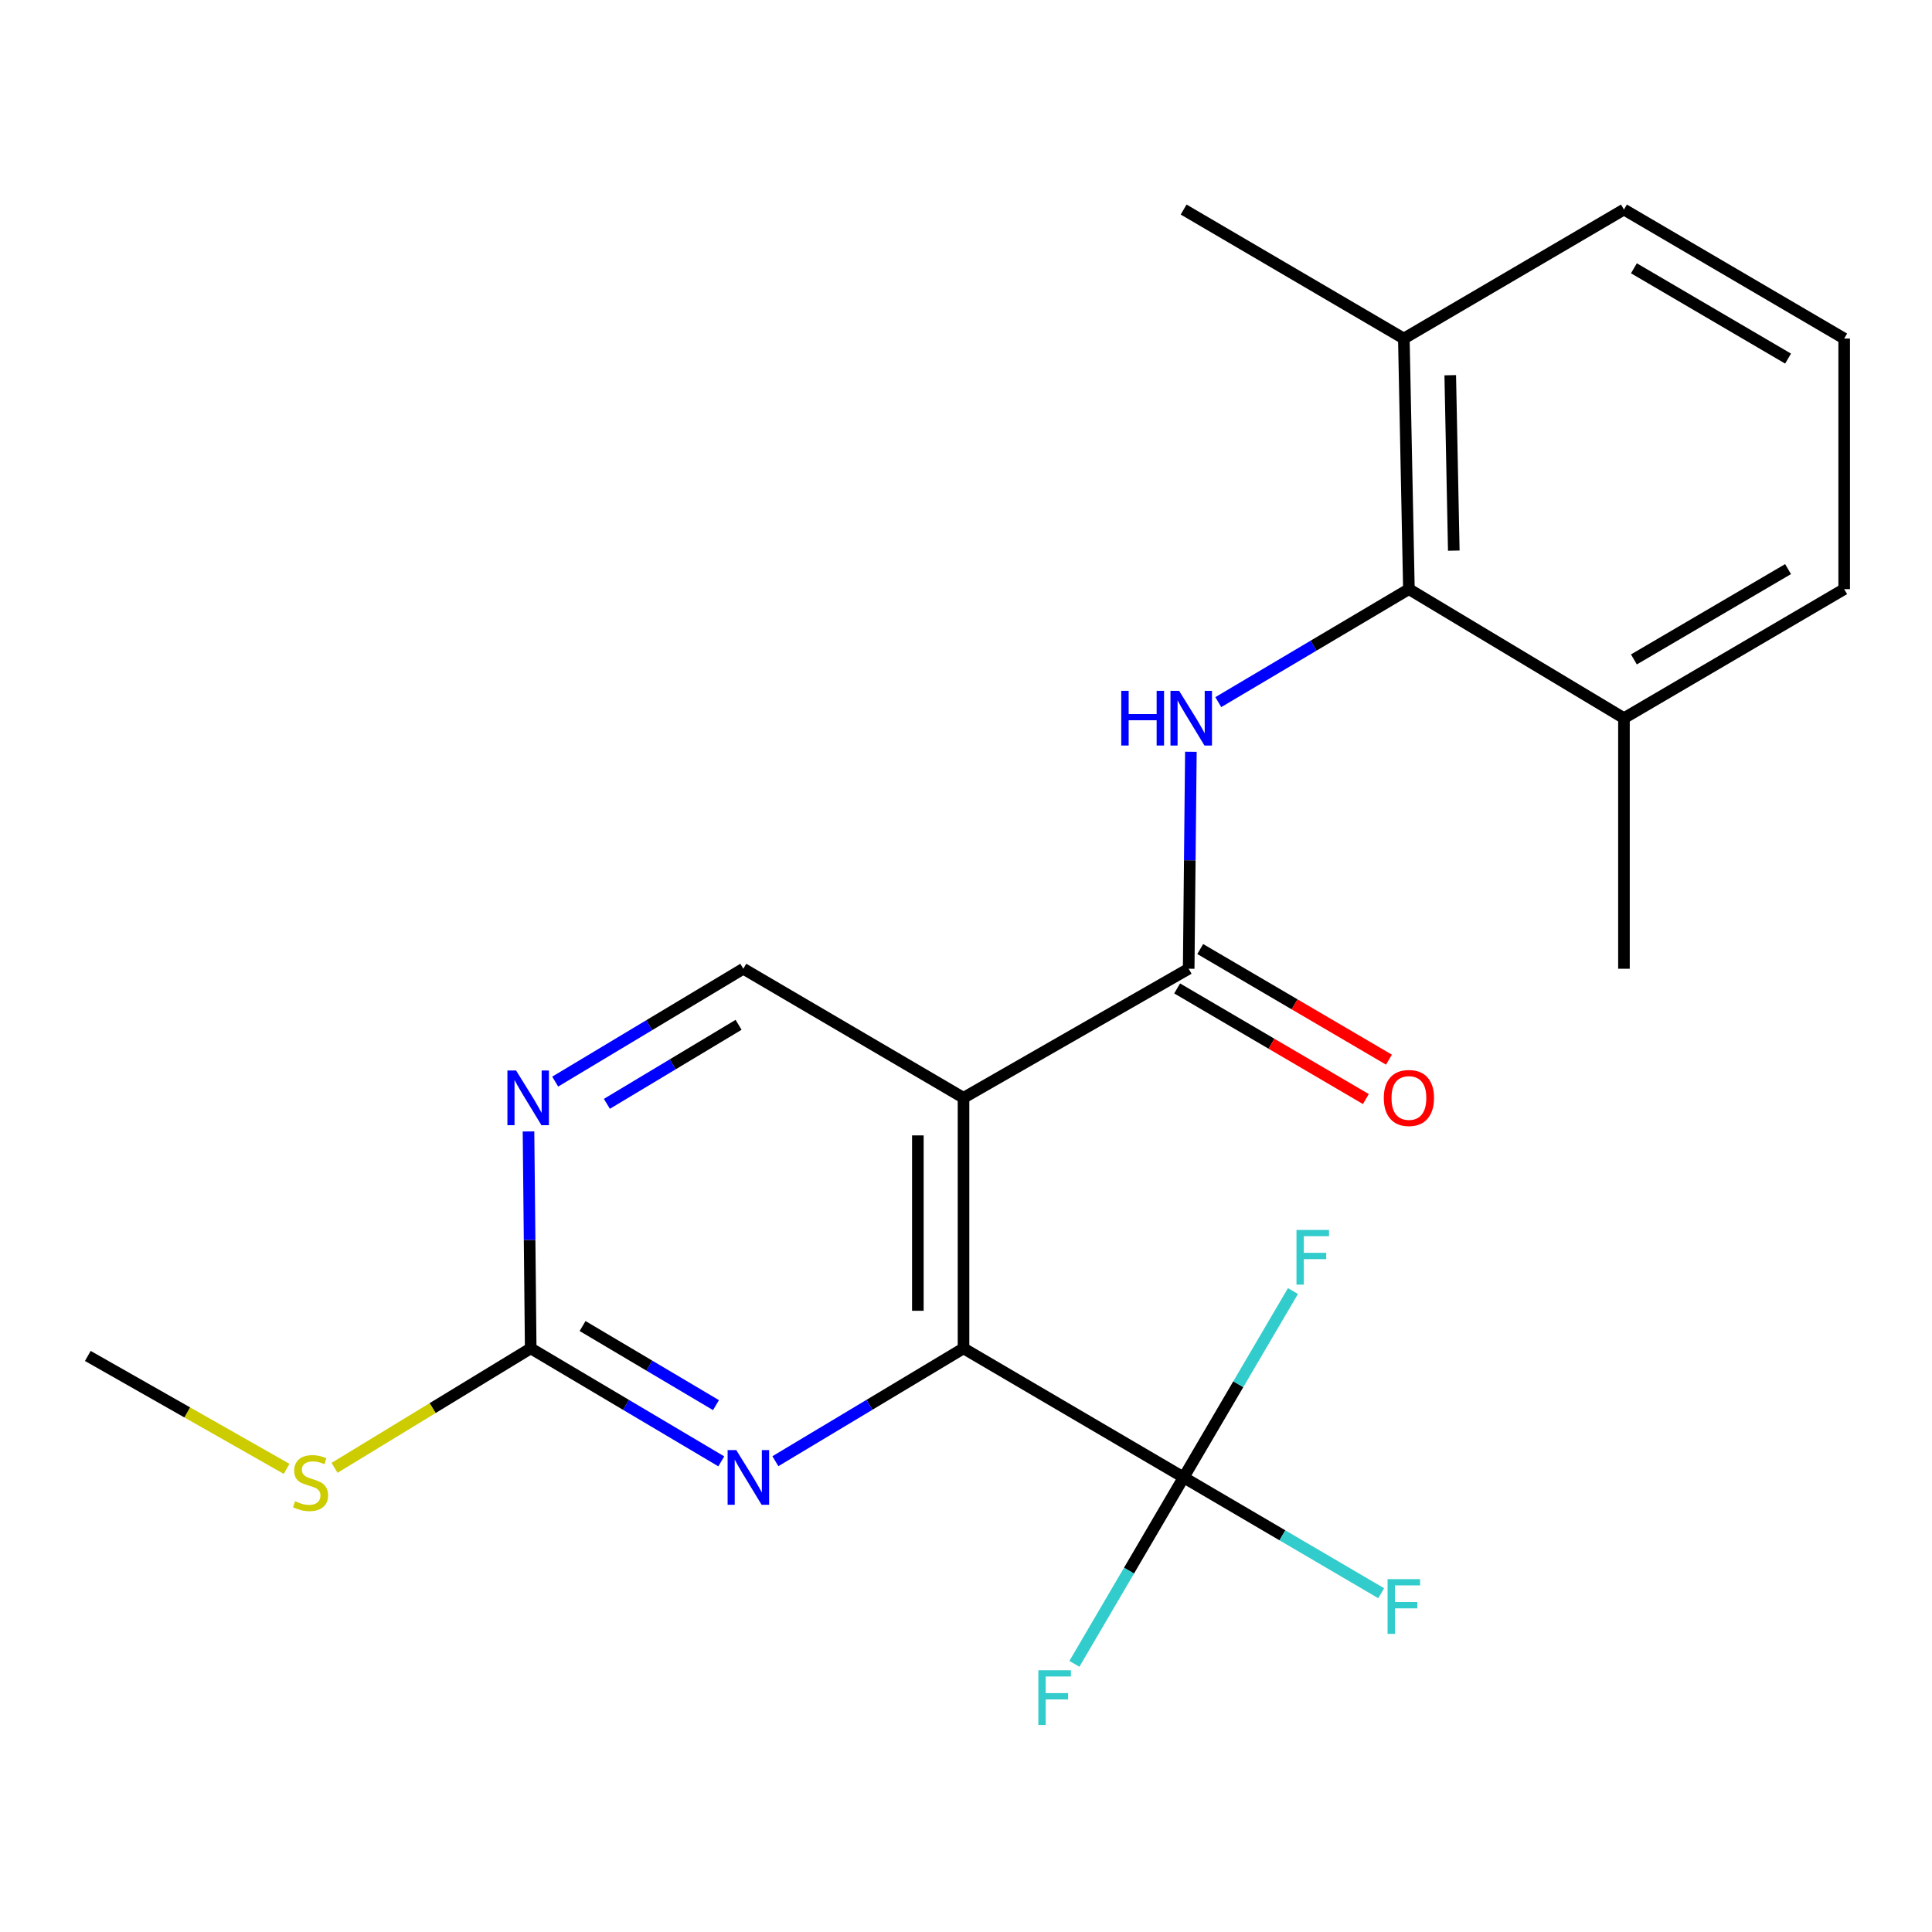 <?xml version='1.0' encoding='iso-8859-1'?>
<svg version='1.1' baseProfile='full'
              xmlns='http://www.w3.org/2000/svg'
                      xmlns:rdkit='http://www.rdkit.org/xml'
                      xmlns:xlink='http://www.w3.org/1999/xlink'
                  xml:space='preserve'
width='1000px' height='1000px' viewBox='0 0 1000 1000'>
<!-- END OF HEADER -->
<rect style='opacity:1.0;fill:#FFFFFF;stroke:none' width='1000' height='1000' x='0' y='0'> </rect>
<path class='bond-0' d='M 498.713,568.229 L 498.713,697.906' style='fill:none;fill-rule:evenodd;stroke:#000000;stroke-width:6px;stroke-linecap:butt;stroke-linejoin:miter;stroke-opacity:1' />
<path class='bond-0' d='M 475.081,587.681 L 475.081,678.455' style='fill:none;fill-rule:evenodd;stroke:#000000;stroke-width:6px;stroke-linecap:butt;stroke-linejoin:miter;stroke-opacity:1' />
<path class='bond-1' d='M 498.713,568.229 L 615.261,501.415' style='fill:none;fill-rule:evenodd;stroke:#000000;stroke-width:6px;stroke-linecap:butt;stroke-linejoin:miter;stroke-opacity:1' />
<path class='bond-8' d='M 498.713,568.229 L 384.739,501.415' style='fill:none;fill-rule:evenodd;stroke:#000000;stroke-width:6px;stroke-linecap:butt;stroke-linejoin:miter;stroke-opacity:1' />
<path class='bond-3' d='M 498.713,697.906 L 612.648,764.708' style='fill:none;fill-rule:evenodd;stroke:#000000;stroke-width:6px;stroke-linecap:butt;stroke-linejoin:miter;stroke-opacity:1' />
<path class='bond-4' d='M 498.713,697.906 L 450.026,727.112' style='fill:none;fill-rule:evenodd;stroke:#000000;stroke-width:6px;stroke-linecap:butt;stroke-linejoin:miter;stroke-opacity:1' />
<path class='bond-4' d='M 450.026,727.112 L 401.338,756.318' style='fill:none;fill-rule:evenodd;stroke:#0000FF;stroke-width:6px;stroke-linecap:butt;stroke-linejoin:miter;stroke-opacity:1' />
<path class='bond-2' d='M 615.261,501.415 L 615.829,445.271' style='fill:none;fill-rule:evenodd;stroke:#000000;stroke-width:6px;stroke-linecap:butt;stroke-linejoin:miter;stroke-opacity:1' />
<path class='bond-2' d='M 615.829,445.271 L 616.398,389.127' style='fill:none;fill-rule:evenodd;stroke:#0000FF;stroke-width:6px;stroke-linecap:butt;stroke-linejoin:miter;stroke-opacity:1' />
<path class='bond-9' d='M 609.286,511.609 L 658.128,540.238' style='fill:none;fill-rule:evenodd;stroke:#000000;stroke-width:6px;stroke-linecap:butt;stroke-linejoin:miter;stroke-opacity:1' />
<path class='bond-9' d='M 658.128,540.238 L 706.97,568.867' style='fill:none;fill-rule:evenodd;stroke:#FF0000;stroke-width:6px;stroke-linecap:butt;stroke-linejoin:miter;stroke-opacity:1' />
<path class='bond-9' d='M 621.236,491.221 L 670.079,519.85' style='fill:none;fill-rule:evenodd;stroke:#000000;stroke-width:6px;stroke-linecap:butt;stroke-linejoin:miter;stroke-opacity:1' />
<path class='bond-9' d='M 670.079,519.85 L 718.921,548.479' style='fill:none;fill-rule:evenodd;stroke:#FF0000;stroke-width:6px;stroke-linecap:butt;stroke-linejoin:miter;stroke-opacity:1' />
<path class='bond-5' d='M 630.589,363.418 L 679.919,334.177' style='fill:none;fill-rule:evenodd;stroke:#0000FF;stroke-width:6px;stroke-linecap:butt;stroke-linejoin:miter;stroke-opacity:1' />
<path class='bond-5' d='M 679.919,334.177 L 729.249,304.937' style='fill:none;fill-rule:evenodd;stroke:#000000;stroke-width:6px;stroke-linecap:butt;stroke-linejoin:miter;stroke-opacity:1' />
<path class='bond-12' d='M 612.648,764.708 L 663.774,794.679' style='fill:none;fill-rule:evenodd;stroke:#000000;stroke-width:6px;stroke-linecap:butt;stroke-linejoin:miter;stroke-opacity:1' />
<path class='bond-12' d='M 663.774,794.679 L 714.9,824.65' style='fill:none;fill-rule:evenodd;stroke:#33CCCC;stroke-width:6px;stroke-linecap:butt;stroke-linejoin:miter;stroke-opacity:1' />
<path class='bond-13' d='M 612.648,764.708 L 640.941,716.471' style='fill:none;fill-rule:evenodd;stroke:#000000;stroke-width:6px;stroke-linecap:butt;stroke-linejoin:miter;stroke-opacity:1' />
<path class='bond-13' d='M 640.941,716.471 L 669.234,668.235' style='fill:none;fill-rule:evenodd;stroke:#33CCCC;stroke-width:6px;stroke-linecap:butt;stroke-linejoin:miter;stroke-opacity:1' />
<path class='bond-14' d='M 612.648,764.708 L 584.377,812.957' style='fill:none;fill-rule:evenodd;stroke:#000000;stroke-width:6px;stroke-linecap:butt;stroke-linejoin:miter;stroke-opacity:1' />
<path class='bond-14' d='M 584.377,812.957 L 556.105,861.207' style='fill:none;fill-rule:evenodd;stroke:#33CCCC;stroke-width:6px;stroke-linecap:butt;stroke-linejoin:miter;stroke-opacity:1' />
<path class='bond-22' d='M 373.337,756.398 L 324.014,727.152' style='fill:none;fill-rule:evenodd;stroke:#0000FF;stroke-width:6px;stroke-linecap:butt;stroke-linejoin:miter;stroke-opacity:1' />
<path class='bond-22' d='M 324.014,727.152 L 274.69,697.906' style='fill:none;fill-rule:evenodd;stroke:#000000;stroke-width:6px;stroke-linecap:butt;stroke-linejoin:miter;stroke-opacity:1' />
<path class='bond-22' d='M 370.593,727.296 L 336.067,706.824' style='fill:none;fill-rule:evenodd;stroke:#0000FF;stroke-width:6px;stroke-linecap:butt;stroke-linejoin:miter;stroke-opacity:1' />
<path class='bond-22' d='M 336.067,706.824 L 301.54,686.352' style='fill:none;fill-rule:evenodd;stroke:#000000;stroke-width:6px;stroke-linecap:butt;stroke-linejoin:miter;stroke-opacity:1' />
<path class='bond-10' d='M 729.249,304.937 L 726.623,175.233' style='fill:none;fill-rule:evenodd;stroke:#000000;stroke-width:6px;stroke-linecap:butt;stroke-linejoin:miter;stroke-opacity:1' />
<path class='bond-10' d='M 752.482,285.003 L 750.644,194.211' style='fill:none;fill-rule:evenodd;stroke:#000000;stroke-width:6px;stroke-linecap:butt;stroke-linejoin:miter;stroke-opacity:1' />
<path class='bond-11' d='M 729.249,304.937 L 840.558,371.725' style='fill:none;fill-rule:evenodd;stroke:#000000;stroke-width:6px;stroke-linecap:butt;stroke-linejoin:miter;stroke-opacity:1' />
<path class='bond-6' d='M 274.69,697.906 L 274.122,641.769' style='fill:none;fill-rule:evenodd;stroke:#000000;stroke-width:6px;stroke-linecap:butt;stroke-linejoin:miter;stroke-opacity:1' />
<path class='bond-6' d='M 274.122,641.769 L 273.553,585.631' style='fill:none;fill-rule:evenodd;stroke:#0000FF;stroke-width:6px;stroke-linecap:butt;stroke-linejoin:miter;stroke-opacity:1' />
<path class='bond-15' d='M 274.69,697.906 L 223.924,728.832' style='fill:none;fill-rule:evenodd;stroke:#000000;stroke-width:6px;stroke-linecap:butt;stroke-linejoin:miter;stroke-opacity:1' />
<path class='bond-15' d='M 223.924,728.832 L 173.158,759.757' style='fill:none;fill-rule:evenodd;stroke:#CCCC00;stroke-width:6px;stroke-linecap:butt;stroke-linejoin:miter;stroke-opacity:1' />
<path class='bond-7' d='M 287.364,559.838 L 336.051,530.626' style='fill:none;fill-rule:evenodd;stroke:#0000FF;stroke-width:6px;stroke-linecap:butt;stroke-linejoin:miter;stroke-opacity:1' />
<path class='bond-7' d='M 336.051,530.626 L 384.739,501.415' style='fill:none;fill-rule:evenodd;stroke:#000000;stroke-width:6px;stroke-linecap:butt;stroke-linejoin:miter;stroke-opacity:1' />
<path class='bond-7' d='M 314.129,571.339 L 348.21,550.891' style='fill:none;fill-rule:evenodd;stroke:#0000FF;stroke-width:6px;stroke-linecap:butt;stroke-linejoin:miter;stroke-opacity:1' />
<path class='bond-7' d='M 348.21,550.891 L 382.291,530.443' style='fill:none;fill-rule:evenodd;stroke:#000000;stroke-width:6px;stroke-linecap:butt;stroke-linejoin:miter;stroke-opacity:1' />
<path class='bond-17' d='M 726.623,175.233 L 840.558,108.458' style='fill:none;fill-rule:evenodd;stroke:#000000;stroke-width:6px;stroke-linecap:butt;stroke-linejoin:miter;stroke-opacity:1' />
<path class='bond-19' d='M 726.623,175.233 L 612.648,108.458' style='fill:none;fill-rule:evenodd;stroke:#000000;stroke-width:6px;stroke-linecap:butt;stroke-linejoin:miter;stroke-opacity:1' />
<path class='bond-18' d='M 840.558,371.725 L 954.545,304.937' style='fill:none;fill-rule:evenodd;stroke:#000000;stroke-width:6px;stroke-linecap:butt;stroke-linejoin:miter;stroke-opacity:1' />
<path class='bond-18' d='M 845.709,341.316 L 925.5,294.565' style='fill:none;fill-rule:evenodd;stroke:#000000;stroke-width:6px;stroke-linecap:butt;stroke-linejoin:miter;stroke-opacity:1' />
<path class='bond-20' d='M 840.558,371.725 L 840.558,501.415' style='fill:none;fill-rule:evenodd;stroke:#000000;stroke-width:6px;stroke-linecap:butt;stroke-linejoin:miter;stroke-opacity:1' />
<path class='bond-21' d='M 148.347,760.279 L 96.901,731.056' style='fill:none;fill-rule:evenodd;stroke:#CCCC00;stroke-width:6px;stroke-linecap:butt;stroke-linejoin:miter;stroke-opacity:1' />
<path class='bond-21' d='M 96.901,731.056 L 45.455,701.832' style='fill:none;fill-rule:evenodd;stroke:#000000;stroke-width:6px;stroke-linecap:butt;stroke-linejoin:miter;stroke-opacity:1' />
<path class='bond-16' d='M 954.545,175.233 L 954.545,304.937' style='fill:none;fill-rule:evenodd;stroke:#000000;stroke-width:6px;stroke-linecap:butt;stroke-linejoin:miter;stroke-opacity:1' />
<path class='bond-23' d='M 954.545,175.233 L 840.558,108.458' style='fill:none;fill-rule:evenodd;stroke:#000000;stroke-width:6px;stroke-linecap:butt;stroke-linejoin:miter;stroke-opacity:1' />
<path class='bond-23' d='M 925.502,185.608 L 845.711,138.866' style='fill:none;fill-rule:evenodd;stroke:#000000;stroke-width:6px;stroke-linecap:butt;stroke-linejoin:miter;stroke-opacity:1' />
<path  class='atom-3' d='M 580.354 357.565
L 584.194 357.565
L 584.194 369.605
L 598.674 369.605
L 598.674 357.565
L 602.514 357.565
L 602.514 385.885
L 598.674 385.885
L 598.674 372.805
L 584.194 372.805
L 584.194 385.885
L 580.354 385.885
L 580.354 357.565
' fill='#0000FF'/>
<path  class='atom-3' d='M 610.314 357.565
L 619.594 372.565
Q 620.514 374.045, 621.994 376.725
Q 623.474 379.405, 623.554 379.565
L 623.554 357.565
L 627.314 357.565
L 627.314 385.885
L 623.434 385.885
L 613.474 369.485
Q 612.314 367.565, 611.074 365.365
Q 609.874 363.165, 609.514 362.485
L 609.514 385.885
L 605.834 385.885
L 605.834 357.565
L 610.314 357.565
' fill='#0000FF'/>
<path  class='atom-5' d='M 381.092 750.548
L 390.372 765.548
Q 391.292 767.028, 392.772 769.708
Q 394.252 772.388, 394.332 772.548
L 394.332 750.548
L 398.092 750.548
L 398.092 778.868
L 394.212 778.868
L 384.252 762.468
Q 383.092 760.548, 381.852 758.348
Q 380.652 756.148, 380.292 755.468
L 380.292 778.868
L 376.612 778.868
L 376.612 750.548
L 381.092 750.548
' fill='#0000FF'/>
<path  class='atom-8' d='M 267.117 554.069
L 276.397 569.069
Q 277.317 570.549, 278.797 573.229
Q 280.277 575.909, 280.357 576.069
L 280.357 554.069
L 284.117 554.069
L 284.117 582.389
L 280.237 582.389
L 270.277 565.989
Q 269.117 564.069, 267.877 561.869
Q 266.677 559.669, 266.317 558.989
L 266.317 582.389
L 262.637 582.389
L 262.637 554.069
L 267.117 554.069
' fill='#0000FF'/>
<path  class='atom-10' d='M 716.249 568.309
Q 716.249 561.509, 719.609 557.709
Q 722.969 553.909, 729.249 553.909
Q 735.529 553.909, 738.889 557.709
Q 742.249 561.509, 742.249 568.309
Q 742.249 575.189, 738.849 579.109
Q 735.449 582.989, 729.249 582.989
Q 723.009 582.989, 719.609 579.109
Q 716.249 575.229, 716.249 568.309
M 729.249 579.789
Q 733.569 579.789, 735.889 576.909
Q 738.249 573.989, 738.249 568.309
Q 738.249 562.749, 735.889 559.949
Q 733.569 557.109, 729.249 557.109
Q 724.929 557.109, 722.569 559.909
Q 720.249 562.709, 720.249 568.309
Q 720.249 574.029, 722.569 576.909
Q 724.929 579.789, 729.249 579.789
' fill='#FF0000'/>
<path  class='atom-13' d='M 718.203 817.362
L 735.043 817.362
L 735.043 820.602
L 722.003 820.602
L 722.003 829.202
L 733.603 829.202
L 733.603 832.482
L 722.003 832.482
L 722.003 845.682
L 718.203 845.682
L 718.203 817.362
' fill='#33CCCC'/>
<path  class='atom-14' d='M 671.056 636.612
L 687.896 636.612
L 687.896 639.852
L 674.856 639.852
L 674.856 648.452
L 686.456 648.452
L 686.456 651.732
L 674.856 651.732
L 674.856 664.932
L 671.056 664.932
L 671.056 636.612
' fill='#33CCCC'/>
<path  class='atom-15' d='M 537.453 864.509
L 554.293 864.509
L 554.293 867.749
L 541.253 867.749
L 541.253 876.349
L 552.853 876.349
L 552.853 879.629
L 541.253 879.629
L 541.253 892.829
L 537.453 892.829
L 537.453 864.509
' fill='#33CCCC'/>
<path  class='atom-16' d='M 152.742 777.04
Q 153.062 777.16, 154.382 777.72
Q 155.702 778.28, 157.142 778.64
Q 158.622 778.96, 160.062 778.96
Q 162.742 778.96, 164.302 777.68
Q 165.862 776.36, 165.862 774.08
Q 165.862 772.52, 165.062 771.56
Q 164.302 770.6, 163.102 770.08
Q 161.902 769.56, 159.902 768.96
Q 157.382 768.2, 155.862 767.48
Q 154.382 766.76, 153.302 765.24
Q 152.262 763.72, 152.262 761.16
Q 152.262 757.6, 154.662 755.4
Q 157.102 753.2, 161.902 753.2
Q 165.182 753.2, 168.902 754.76
L 167.982 757.84
Q 164.582 756.44, 162.022 756.44
Q 159.262 756.44, 157.742 757.6
Q 156.222 758.72, 156.262 760.68
Q 156.262 762.2, 157.022 763.12
Q 157.822 764.04, 158.942 764.56
Q 160.102 765.08, 162.022 765.68
Q 164.582 766.48, 166.102 767.28
Q 167.622 768.08, 168.702 769.72
Q 169.822 771.32, 169.822 774.08
Q 169.822 778, 167.182 780.12
Q 164.582 782.2, 160.222 782.2
Q 157.702 782.2, 155.782 781.64
Q 153.902 781.12, 151.662 780.2
L 152.742 777.04
' fill='#CCCC00'/>
</svg>
